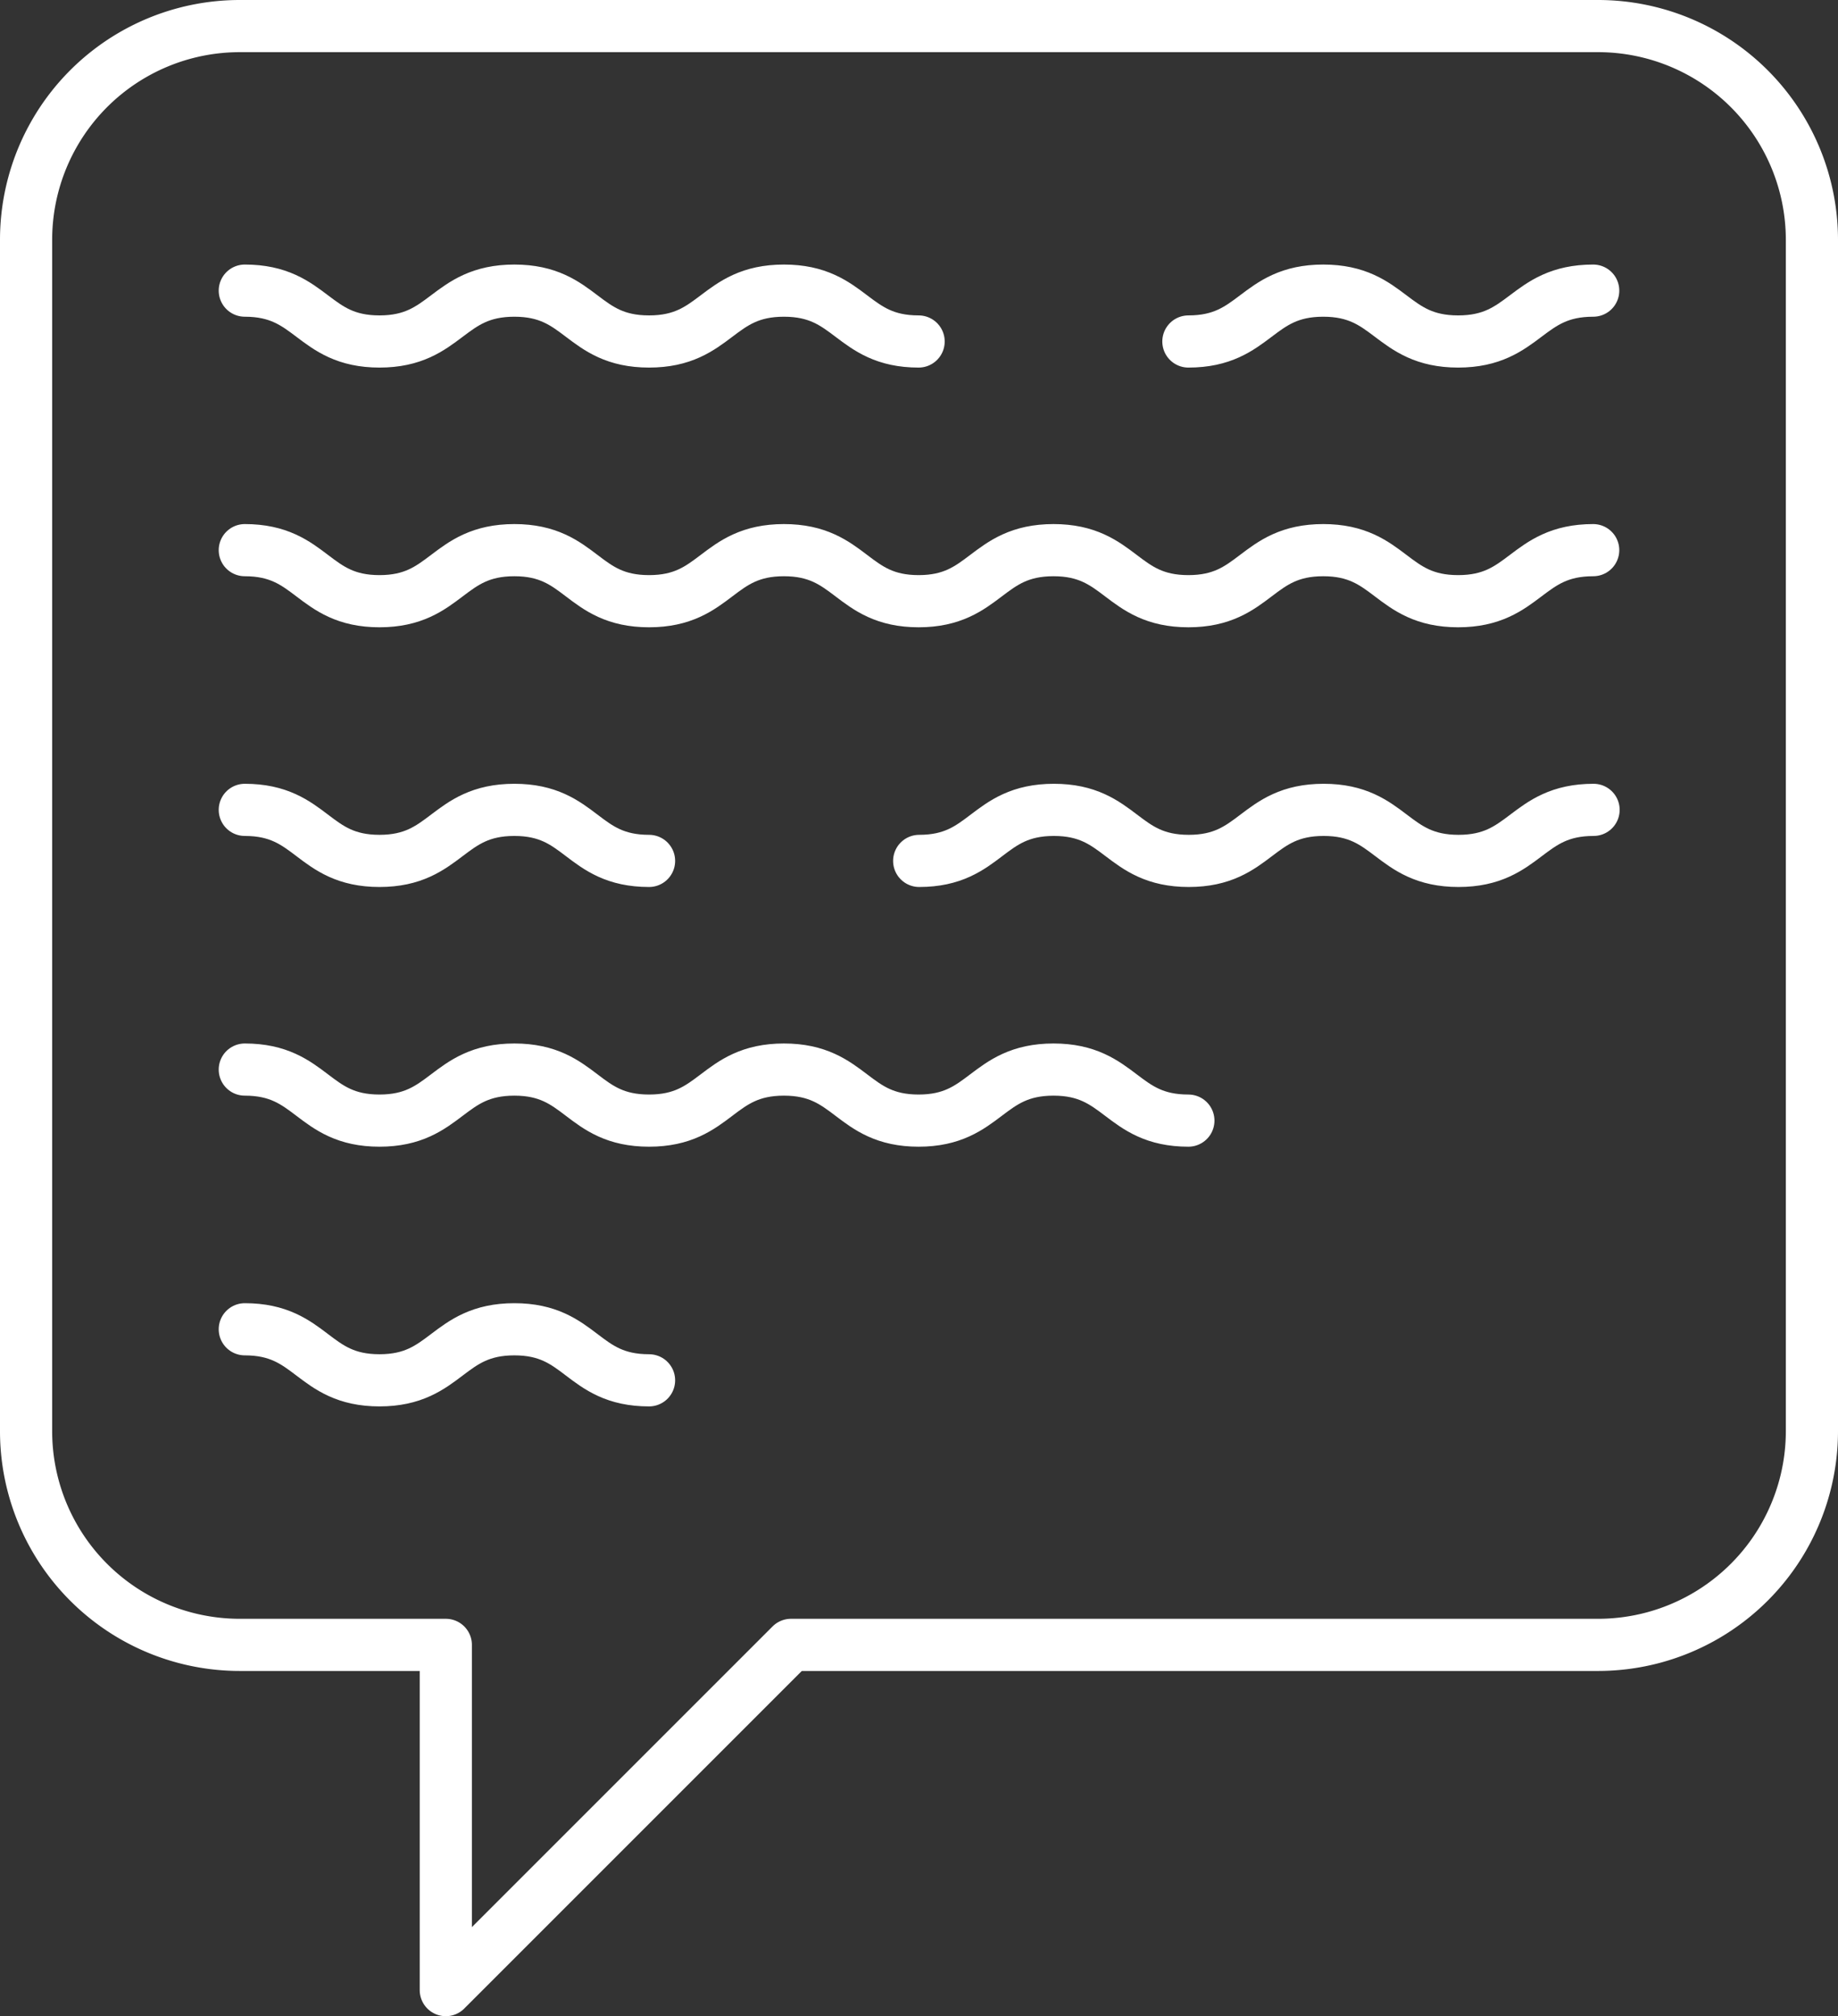 <svg id="Layer_1" data-name="Layer 1" xmlns="http://www.w3.org/2000/svg" viewBox="0 0 98.66 108.22"><rect x="0" y="0" width="98.66" height="108.22" fill="#333333" stroke="none"/><defs><style>.cls-1{fill:none;stroke:#fff;stroke-linecap:round;stroke-linejoin:round;stroke-width:2.8px;}</style></defs><path class="cls-1" d="M107.44,23.39H34.53A11.47,11.47,0,0,0,23.06,34.87V98.8a11.47,11.47,0,0,0,11.47,11.48H45.59v18.53l18.53-18.53h43.32A11.48,11.48,0,0,0,118.92,98.8V34.87A11.48,11.48,0,0,0,107.44,23.39Z" transform="translate(-21.66 -21.99)"/><path class="cls-1" d="M85.45,40.32c3.62,0,3.62-2.73,7.24-2.73s3.62,2.73,7.24,2.73,3.63-2.73,7.25-2.73" transform="translate(-21.66 -21.99)"/><path class="cls-1" d="M34.8,37.59c3.62,0,3.62,2.73,7.23,2.73s3.62-2.73,7.24-2.73,3.61,2.73,7.23,2.73,3.62-2.73,7.24-2.73,3.62,2.73,7.23,2.73" transform="translate(-21.66 -21.99)"/><path class="cls-1" d="M34.8,51.52c3.62,0,3.62,2.74,7.23,2.74s3.62-2.74,7.24-2.74,3.61,2.74,7.23,2.74,3.62-2.74,7.24-2.74,3.62,2.74,7.23,2.74,3.62-2.74,7.24-2.74,3.62,2.74,7.24,2.74,3.62-2.74,7.24-2.74,3.62,2.74,7.24,2.74,3.63-2.74,7.25-2.74" transform="translate(-21.66 -21.99)"/><path class="cls-1" d="M71,68.2c3.61,0,3.61-2.74,7.23-2.74s3.62,2.74,7.24,2.74,3.62-2.74,7.24-2.74,3.62,2.74,7.24,2.74,3.63-2.74,7.25-2.74" transform="translate(-21.66 -21.99)"/><path class="cls-1" d="M34.8,65.46c3.62,0,3.62,2.74,7.23,2.74s3.62-2.74,7.24-2.74,3.61,2.74,7.23,2.74" transform="translate(-21.66 -21.99)"/><path class="cls-1" d="M34.8,79.4c3.62,0,3.62,2.74,7.23,2.74s3.62-2.74,7.24-2.74,3.61,2.74,7.23,2.74,3.62-2.74,7.24-2.74,3.62,2.74,7.23,2.74,3.62-2.74,7.24-2.74,3.62,2.74,7.24,2.74" transform="translate(-21.66 -21.99)"/><path class="cls-1" d="M34.8,93.34c3.62,0,3.62,2.74,7.23,2.74s3.62-2.74,7.24-2.74,3.61,2.74,7.23,2.74" transform="translate(-21.66 -21.99)"/></svg>